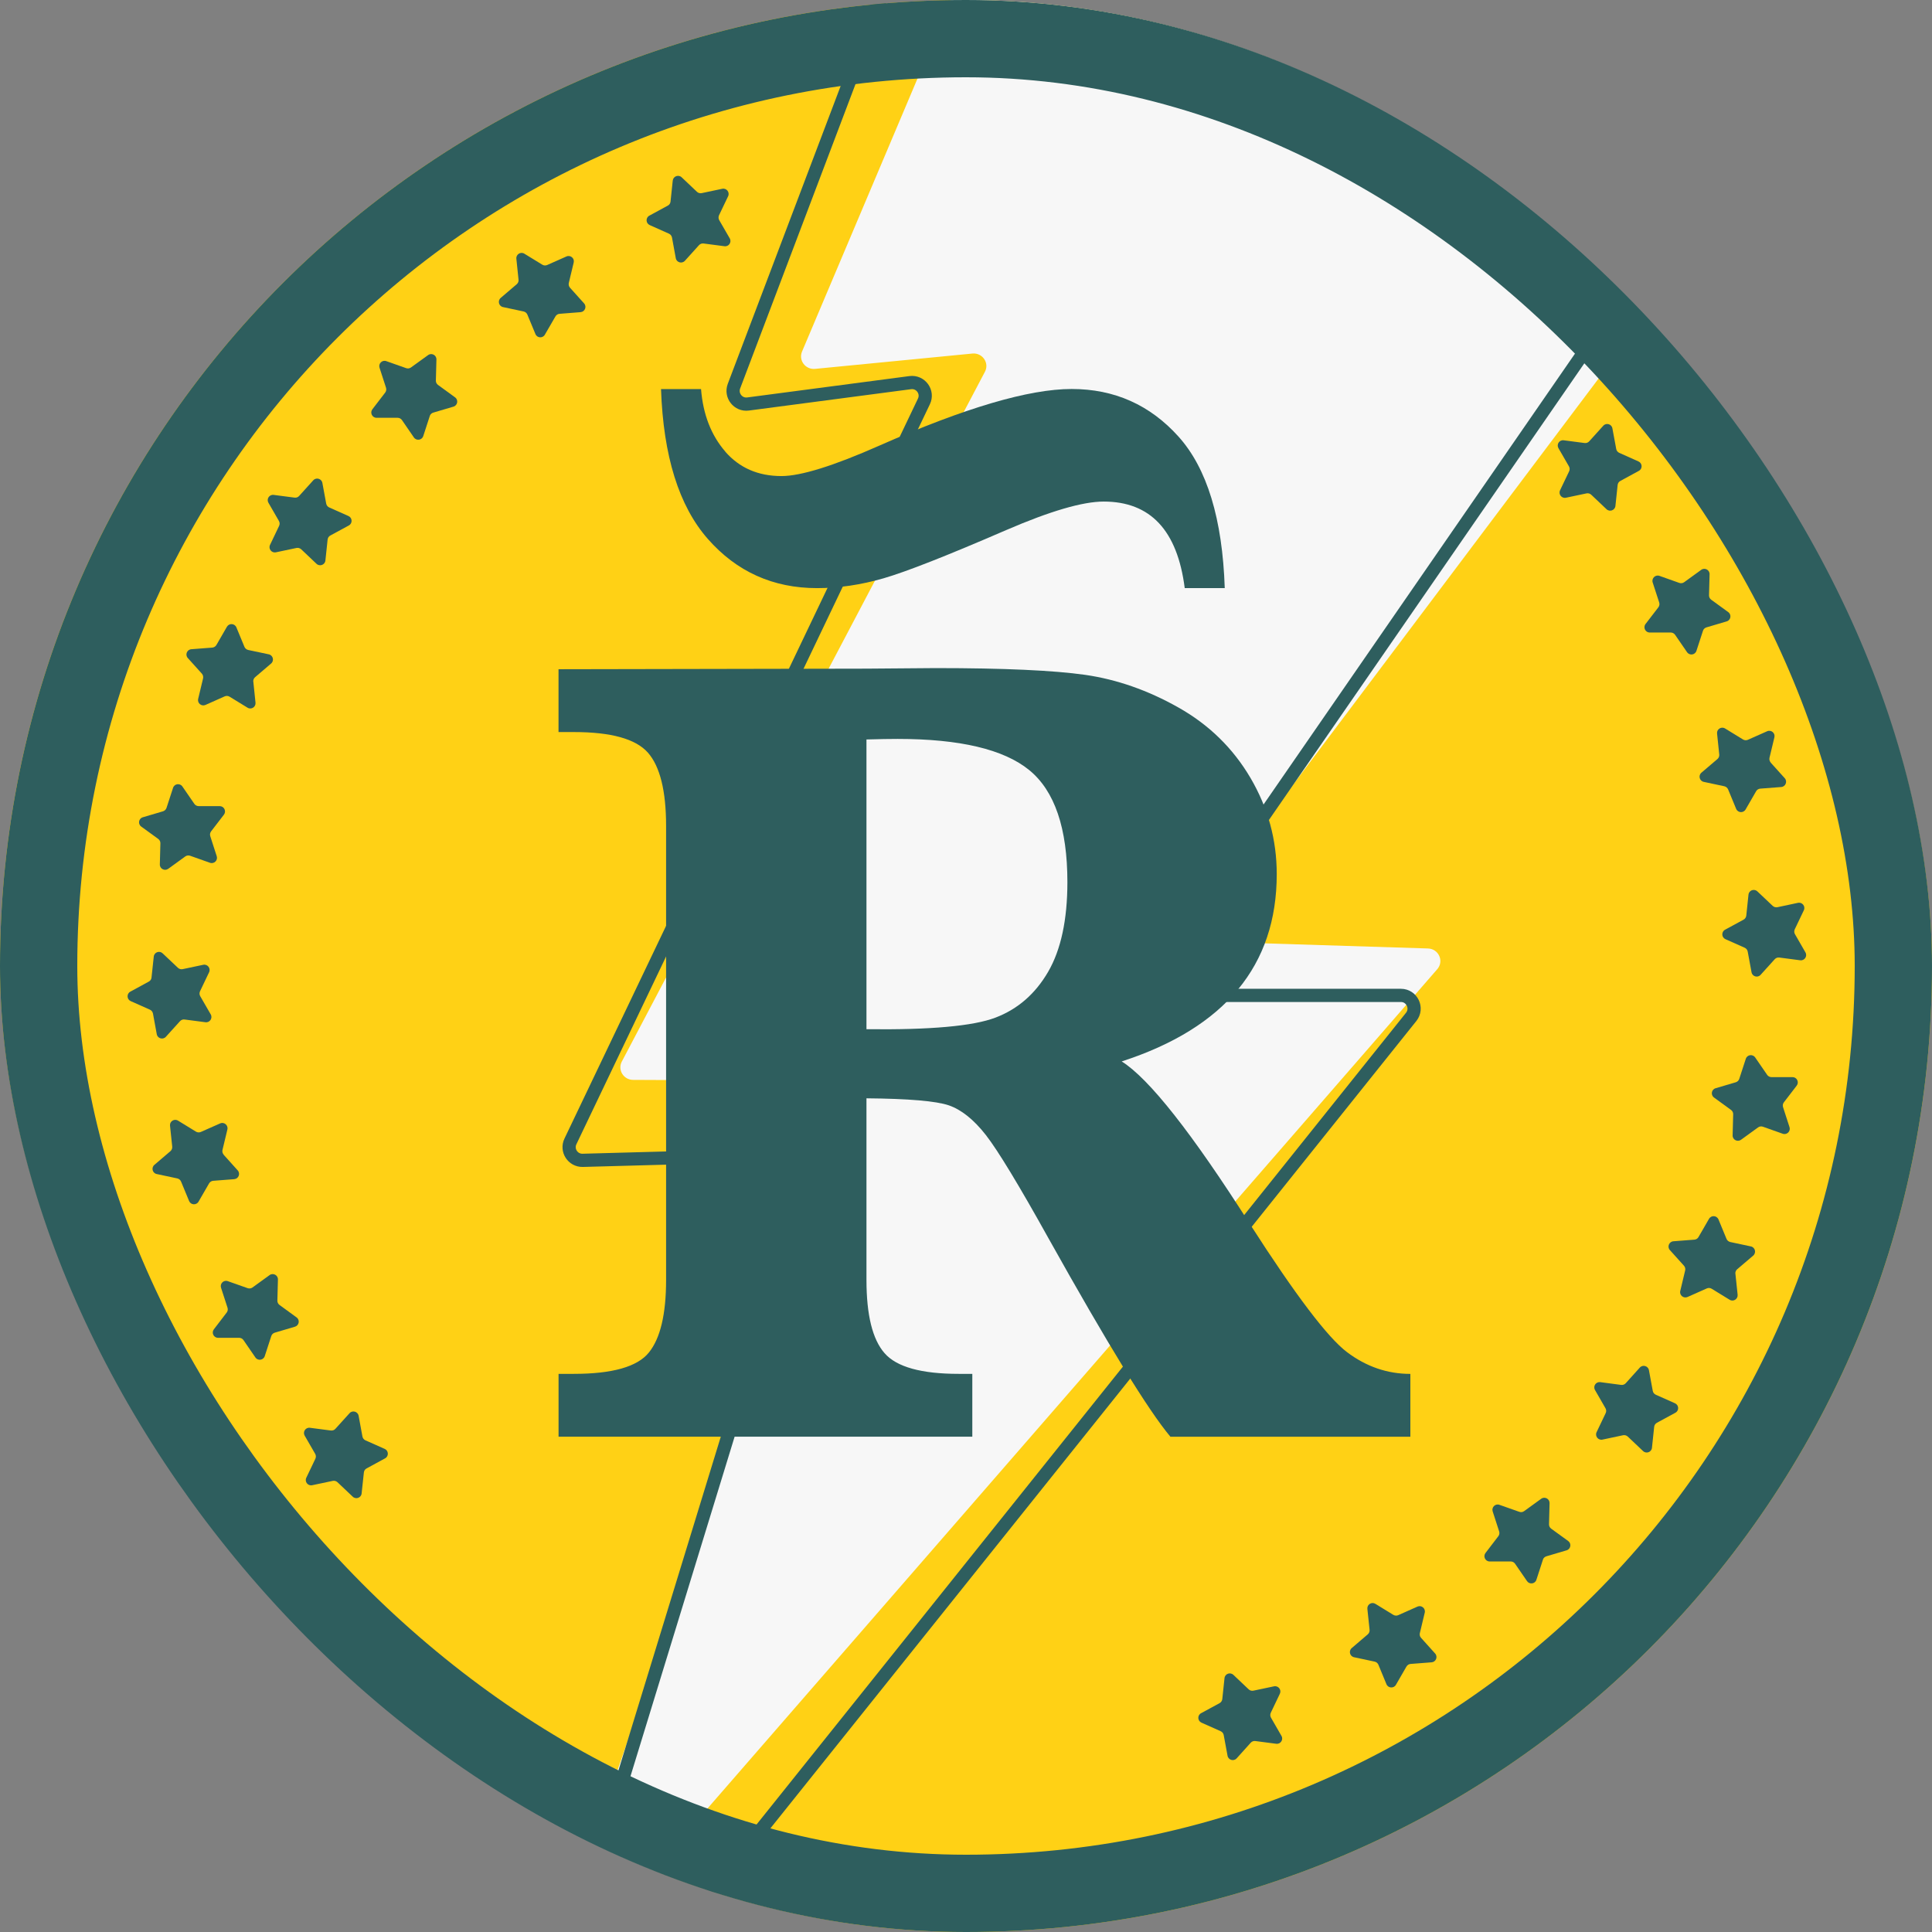 <svg width="56" height="56" viewBox="0 0 56 56" fill="none" xmlns="http://www.w3.org/2000/svg">
<rect x="0" y="0" width="56" height="56" fill="#808080" stroke="none"/>
<g clip-path="url(#clip0_89_14660)">
<rect width="56" height="56" rx="28" fill="#FFD115"/>
<path d="M36.182 -19.813L58.428 -19.905C58.723 -19.905 58.901 -19.583 58.738 -19.342L43.906 2.695C43.728 2.96 43.957 3.306 44.276 3.254L52.346 1.932C52.674 1.878 52.903 2.243 52.705 2.505L34.5 26.706C34.322 26.941 34.488 27.276 34.786 27.285L41.39 27.492C41.701 27.502 41.862 27.858 41.661 28.091L16.779 56.707C16.515 57.011 16.015 56.732 16.147 56.354L24.674 31.808C24.756 31.573 24.578 31.329 24.325 31.328L18.352 31.301C18.075 31.301 17.897 31.012 18.023 30.771L28.549 10.775C28.684 10.52 28.475 10.218 28.183 10.248L23.626 10.692C23.348 10.719 23.14 10.446 23.247 10.191L35.842 -19.59C35.9 -19.725 36.034 -19.813 36.182 -19.813Z" fill="#F7F7F7"/>
<path d="M33.687 -20.896L56.702 -21.727C57.008 -21.738 57.202 -21.403 57.041 -21.143L42.406 2.602C42.23 2.887 42.479 3.245 42.807 3.18L51.114 1.518C51.451 1.45 51.7 1.828 51.505 2.112L33.45 28.252C33.275 28.506 33.456 28.852 33.765 28.852H40.605C40.927 28.852 41.104 29.224 40.904 29.475L16.084 60.496C15.82 60.825 15.295 60.548 15.419 60.145L23.449 33.96C23.525 33.709 23.334 33.458 23.072 33.464L16.89 33.633C16.604 33.64 16.41 33.343 16.534 33.085L26.78 11.636C26.912 11.362 26.686 11.051 26.384 11.091L21.683 11.71C21.396 11.749 21.172 11.465 21.274 11.194L33.342 -20.648C33.397 -20.793 33.533 -20.89 33.687 -20.895V-20.896Z" stroke="#2E5E5E" stroke-width="0.383" stroke-miterlimit="10"/>
<path d="M10.593 41.749L11.151 41.997C11.267 42.049 11.273 42.211 11.162 42.271L10.626 42.563C10.581 42.586 10.551 42.631 10.547 42.681L10.482 43.288C10.47 43.414 10.317 43.47 10.225 43.383L9.782 42.963C9.745 42.928 9.694 42.914 9.645 42.924L9.048 43.05C8.924 43.076 8.824 42.949 8.878 42.834L9.141 42.283C9.162 42.238 9.161 42.185 9.136 42.141L8.831 41.613C8.768 41.503 8.858 41.368 8.983 41.385L9.588 41.464C9.638 41.471 9.689 41.453 9.722 41.415L10.131 40.963C10.216 40.868 10.372 40.913 10.395 41.038L10.505 41.637C10.515 41.687 10.547 41.728 10.593 41.749Z" fill="#2E5E5E"/>
<path d="M46.935 13.126L47.492 13.375C47.608 13.427 47.615 13.588 47.503 13.648L46.967 13.94C46.922 13.963 46.893 14.008 46.888 14.058L46.824 14.665C46.811 14.791 46.658 14.847 46.566 14.76L46.123 14.34C46.087 14.305 46.035 14.291 45.986 14.301L45.389 14.427C45.265 14.453 45.165 14.326 45.219 14.211L45.482 13.661C45.504 13.616 45.502 13.562 45.477 13.518L45.172 12.99C45.109 12.88 45.199 12.745 45.325 12.762L45.93 12.841C45.979 12.848 46.03 12.83 46.063 12.793L46.472 12.34C46.557 12.246 46.713 12.29 46.736 12.415L46.847 13.014C46.856 13.064 46.889 13.105 46.935 13.126Z" fill="#2E5E5E"/>
<path d="M8.103 37.826L8.596 38.185C8.699 38.26 8.671 38.419 8.55 38.455L7.965 38.628C7.917 38.642 7.878 38.679 7.863 38.727L7.674 39.308C7.635 39.428 7.474 39.451 7.403 39.347L7.057 38.843C7.029 38.802 6.981 38.777 6.931 38.777H6.32C6.193 38.777 6.122 38.631 6.199 38.531L6.57 38.046C6.601 38.007 6.61 37.954 6.595 37.906L6.407 37.326C6.368 37.205 6.484 37.092 6.603 37.135L7.178 37.338C7.226 37.355 7.279 37.347 7.319 37.318L7.813 36.96C7.916 36.885 8.06 36.96 8.056 37.087L8.04 37.698C8.038 37.748 8.062 37.795 8.102 37.825L8.103 37.826Z" fill="#2E5E5E"/>
<path d="M49.601 17.384L50.094 17.742C50.197 17.817 50.169 17.977 50.047 18.012L49.462 18.185C49.414 18.2 49.376 18.236 49.361 18.285L49.172 18.865C49.133 18.986 48.972 19.009 48.9 18.904L48.554 18.401C48.526 18.36 48.479 18.334 48.428 18.334H47.818C47.691 18.334 47.62 18.188 47.696 18.088L48.068 17.604C48.099 17.564 48.108 17.511 48.093 17.464L47.904 16.884C47.865 16.763 47.982 16.649 48.101 16.692L48.676 16.896C48.724 16.913 48.776 16.905 48.817 16.875L49.311 16.517C49.413 16.443 49.557 16.518 49.553 16.645L49.537 17.255C49.536 17.306 49.559 17.353 49.6 17.383L49.601 17.384Z" fill="#2E5E5E"/>
<path d="M6.482 33.47L6.89 33.924C6.975 34.018 6.915 34.169 6.788 34.179L6.18 34.226C6.13 34.23 6.085 34.258 6.06 34.302L5.755 34.83C5.692 34.94 5.53 34.93 5.481 34.812L5.248 34.248C5.229 34.202 5.188 34.168 5.139 34.157L4.542 34.03C4.418 34.004 4.378 33.847 4.475 33.764L4.939 33.368C4.977 33.335 4.997 33.286 4.992 33.236L4.928 32.628C4.915 32.502 5.052 32.416 5.16 32.482L5.68 32.801C5.723 32.827 5.777 32.831 5.822 32.81L6.38 32.563C6.496 32.511 6.62 32.615 6.591 32.738L6.449 33.331C6.437 33.38 6.45 33.431 6.484 33.469L6.482 33.47Z" fill="#2E5E5E"/>
<path d="M51.324 22.104L51.732 22.557C51.816 22.651 51.756 22.802 51.63 22.812L51.022 22.859C50.971 22.863 50.926 22.891 50.902 22.935L50.597 23.463C50.533 23.573 50.372 23.563 50.323 23.445L50.09 22.881C50.07 22.835 50.029 22.801 49.98 22.79L49.384 22.663C49.26 22.637 49.22 22.48 49.316 22.397L49.781 22.001C49.819 21.968 49.839 21.919 49.833 21.869L49.77 21.261C49.757 21.135 49.894 21.049 50.002 21.115L50.522 21.434C50.565 21.46 50.618 21.464 50.664 21.443L51.221 21.196C51.337 21.144 51.462 21.248 51.432 21.371L51.29 21.964C51.279 22.013 51.292 22.064 51.325 22.102L51.324 22.104Z" fill="#2E5E5E"/>
<path d="M5.803 28.874L6.108 29.402C6.171 29.512 6.081 29.647 5.956 29.63L5.351 29.551C5.301 29.544 5.25 29.562 5.217 29.6L4.808 30.052C4.723 30.146 4.567 30.102 4.544 29.977L4.434 29.378C4.424 29.328 4.391 29.287 4.346 29.266L3.788 29.018C3.673 28.966 3.666 28.804 3.777 28.744L4.313 28.452C4.358 28.429 4.388 28.384 4.392 28.334L4.457 27.727C4.47 27.601 4.622 27.545 4.714 27.633L5.157 28.052C5.194 28.087 5.245 28.101 5.294 28.091L5.891 27.965C6.015 27.939 6.115 28.066 6.061 28.181L5.798 28.732C5.777 28.777 5.778 28.83 5.803 28.874Z" fill="#2E5E5E"/>
<path d="M52.028 27.078L52.332 27.606C52.395 27.717 52.305 27.851 52.18 27.834L51.575 27.755C51.525 27.748 51.475 27.766 51.441 27.804L51.032 28.256C50.948 28.351 50.792 28.306 50.769 28.182L50.658 27.582C50.649 27.532 50.616 27.491 50.57 27.47L50.012 27.222C49.897 27.17 49.89 27.008 50.002 26.948L50.538 26.657C50.582 26.633 50.612 26.588 50.617 26.538L50.681 25.931C50.694 25.805 50.846 25.75 50.938 25.837L51.381 26.256C51.418 26.291 51.469 26.305 51.518 26.296L52.115 26.169C52.239 26.143 52.34 26.27 52.285 26.385L52.022 26.936C52.001 26.981 52.002 27.034 52.028 27.078Z" fill="#2E5E5E"/>
<path d="M6.094 24.236L6.282 24.817C6.321 24.937 6.205 25.051 6.086 25.008L5.51 24.804C5.463 24.788 5.41 24.795 5.37 24.825L4.876 25.183C4.773 25.257 4.629 25.182 4.633 25.055L4.649 24.445C4.651 24.394 4.627 24.347 4.587 24.317L4.093 23.958C3.991 23.884 4.018 23.724 4.14 23.689L4.725 23.516C4.773 23.501 4.811 23.464 4.827 23.416L5.016 22.836C5.055 22.715 5.215 22.692 5.287 22.797L5.633 23.3C5.661 23.341 5.709 23.366 5.759 23.366H6.369C6.496 23.366 6.567 23.512 6.491 23.613L6.119 24.097C6.089 24.137 6.079 24.189 6.095 24.237L6.094 24.236Z" fill="#2E5E5E"/>
<path d="M51.682 32.09L51.87 32.671C51.909 32.791 51.793 32.905 51.673 32.862L51.098 32.658C51.051 32.642 50.998 32.649 50.958 32.679L50.464 33.037C50.361 33.111 50.217 33.036 50.221 32.909L50.237 32.299C50.239 32.248 50.215 32.201 50.174 32.171L49.681 31.812C49.579 31.738 49.606 31.578 49.728 31.543L50.313 31.37C50.361 31.355 50.399 31.318 50.414 31.27L50.603 30.69C50.642 30.569 50.803 30.546 50.875 30.651L51.221 31.154C51.249 31.195 51.296 31.221 51.347 31.221H51.957C52.084 31.221 52.155 31.366 52.079 31.467L51.707 31.951C51.676 31.991 51.667 32.043 51.683 32.091L51.682 32.09Z" fill="#2E5E5E"/>
<path d="M7.343 19.759L7.406 20.367C7.419 20.493 7.283 20.579 7.175 20.513L6.655 20.194C6.612 20.168 6.558 20.164 6.512 20.185L5.955 20.433C5.839 20.484 5.715 20.381 5.744 20.257L5.886 19.664C5.897 19.615 5.884 19.564 5.851 19.526L5.443 19.073C5.358 18.979 5.419 18.828 5.545 18.818L6.153 18.771C6.203 18.767 6.248 18.738 6.273 18.695L6.578 18.166C6.642 18.057 6.803 18.067 6.852 18.185L7.085 18.748C7.104 18.795 7.146 18.829 7.195 18.84L7.791 18.966C7.915 18.993 7.955 19.15 7.858 19.233L7.394 19.629C7.356 19.662 7.336 19.711 7.341 19.761L7.343 19.759Z" fill="#2E5E5E"/>
<path d="M50.302 36.921L50.366 37.528C50.379 37.654 50.242 37.741 50.134 37.674L49.614 37.355C49.571 37.329 49.517 37.325 49.472 37.346L48.914 37.594C48.798 37.645 48.674 37.542 48.703 37.419L48.845 36.825C48.857 36.776 48.844 36.725 48.81 36.687L48.402 36.234C48.317 36.14 48.378 35.989 48.504 35.979L49.112 35.932C49.163 35.928 49.208 35.9 49.232 35.856L49.537 35.328C49.601 35.218 49.762 35.228 49.811 35.346L50.044 35.91C50.063 35.956 50.105 35.99 50.154 36.001L50.75 36.128C50.874 36.154 50.914 36.311 50.818 36.394L50.353 36.79C50.315 36.823 50.295 36.872 50.301 36.922L50.302 36.921Z" fill="#2E5E5E"/>
<path d="M9.496 15.641L9.432 16.247C9.419 16.374 9.266 16.429 9.174 16.342L8.731 15.922C8.694 15.888 8.643 15.873 8.594 15.883L7.997 16.009C7.873 16.035 7.773 15.909 7.827 15.794L8.09 15.243C8.112 15.198 8.11 15.145 8.085 15.101L7.78 14.572C7.717 14.462 7.807 14.328 7.933 14.345L8.538 14.424C8.587 14.431 8.638 14.413 8.671 14.375L9.08 13.922C9.165 13.828 9.321 13.873 9.344 13.997L9.455 14.597C9.464 14.647 9.497 14.688 9.543 14.709L10.1 14.957C10.216 15.009 10.223 15.171 10.111 15.231L9.575 15.522C9.53 15.546 9.501 15.59 9.496 15.641Z" fill="#2E5E5E"/>
<path d="M47.947 41.359L47.883 41.965C47.87 42.092 47.718 42.147 47.625 42.06L47.182 41.64C47.146 41.606 47.094 41.591 47.045 41.601L46.448 41.728C46.324 41.754 46.224 41.627 46.278 41.512L46.541 40.961C46.563 40.916 46.561 40.862 46.536 40.819L46.232 40.291C46.168 40.18 46.258 40.046 46.384 40.062L46.989 40.142C47.039 40.149 47.089 40.131 47.123 40.093L47.531 39.64C47.616 39.546 47.772 39.591 47.795 39.715L47.906 40.315C47.915 40.365 47.948 40.406 47.994 40.427L48.551 40.675C48.667 40.727 48.674 40.889 48.562 40.949L48.026 41.24C47.982 41.264 47.952 41.308 47.947 41.359Z" fill="#2E5E5E"/>
<path d="M12.457 12.06L12.268 12.641C12.229 12.761 12.069 12.784 11.997 12.68L11.651 12.176C11.623 12.135 11.575 12.11 11.525 12.11H10.915C10.788 12.11 10.717 11.964 10.793 11.864L11.165 11.379C11.195 11.34 11.204 11.287 11.189 11.239L11.001 10.659C10.962 10.538 11.078 10.425 11.198 10.468L11.773 10.671C11.82 10.688 11.873 10.68 11.914 10.65L12.408 10.293C12.51 10.218 12.654 10.293 12.65 10.42L12.634 11.031C12.632 11.081 12.656 11.129 12.697 11.158L13.19 11.517C13.293 11.592 13.265 11.751 13.143 11.787L12.558 11.96C12.51 11.974 12.472 12.011 12.457 12.059L12.457 12.06Z" fill="#2E5E5E"/>
<path d="M44.722 45.21L44.533 45.791C44.494 45.912 44.334 45.934 44.262 45.83L43.916 45.327C43.888 45.285 43.84 45.26 43.79 45.26H43.179C43.052 45.26 42.981 45.114 43.058 45.014L43.429 44.529C43.46 44.49 43.469 44.437 43.454 44.39L43.266 43.809C43.227 43.688 43.343 43.575 43.462 43.618L44.038 43.821C44.085 43.838 44.138 43.831 44.178 43.801L44.672 43.443C44.775 43.368 44.919 43.444 44.915 43.57L44.899 44.181C44.897 44.231 44.921 44.279 44.961 44.309L45.455 44.667C45.557 44.742 45.53 44.901 45.408 44.937L44.823 45.11C44.775 45.125 44.736 45.161 44.721 45.209L44.722 45.21Z" fill="#2E5E5E"/>
<path d="M16.099 9.173L15.793 9.701C15.73 9.811 15.569 9.801 15.52 9.683L15.286 9.119C15.267 9.073 15.226 9.039 15.177 9.028L14.58 8.901C14.457 8.875 14.417 8.718 14.513 8.635L14.977 8.239C15.016 8.206 15.036 8.157 15.03 8.107L14.967 7.499C14.954 7.373 15.091 7.287 15.198 7.353L15.719 7.672C15.761 7.698 15.815 7.702 15.861 7.681L16.418 7.434C16.534 7.382 16.659 7.486 16.629 7.609L16.487 8.202C16.476 8.251 16.489 8.303 16.522 8.34L16.93 8.794C17.015 8.888 16.954 9.038 16.828 9.048L16.22 9.096C16.17 9.099 16.125 9.128 16.1 9.171L16.099 9.173Z" fill="#2E5E5E"/>
<path d="M40.766 48.307L40.461 48.836C40.398 48.945 40.236 48.935 40.187 48.818L39.954 48.254C39.935 48.207 39.894 48.174 39.845 48.163L39.248 48.036C39.124 48.009 39.084 47.852 39.181 47.77L39.645 47.373C39.683 47.341 39.703 47.292 39.698 47.241L39.634 46.634C39.621 46.508 39.758 46.421 39.866 46.488L40.386 46.807C40.429 46.833 40.483 46.837 40.529 46.816L41.086 46.568C41.202 46.517 41.326 46.62 41.297 46.743L41.155 47.337C41.143 47.386 41.156 47.437 41.19 47.474L41.598 47.928C41.683 48.022 41.622 48.173 41.496 48.183L40.888 48.23C40.837 48.234 40.792 48.262 40.768 48.306L40.766 48.307Z" fill="#2E5E5E"/>
<path d="M20.261 7.106L19.852 7.559C19.767 7.653 19.611 7.609 19.588 7.484L19.478 6.885C19.468 6.835 19.436 6.794 19.39 6.773L18.832 6.524C18.717 6.472 18.71 6.311 18.821 6.251L19.358 5.959C19.402 5.936 19.432 5.891 19.436 5.841L19.5 5.234C19.514 5.108 19.666 5.052 19.758 5.139L20.201 5.559C20.238 5.594 20.289 5.608 20.338 5.598L20.935 5.472C21.059 5.446 21.159 5.573 21.105 5.688L20.842 6.238C20.821 6.284 20.822 6.337 20.847 6.381L21.152 6.909C21.215 7.019 21.125 7.154 21 7.137L20.395 7.058C20.345 7.051 20.294 7.069 20.261 7.106Z" fill="#2E5E5E"/>
<path d="M36.253 50.514L35.845 50.967C35.76 51.061 35.604 51.016 35.581 50.892L35.47 50.292C35.461 50.242 35.428 50.201 35.382 50.18L34.825 49.932C34.709 49.88 34.702 49.718 34.814 49.658L35.35 49.367C35.394 49.343 35.424 49.298 35.429 49.248L35.493 48.641C35.506 48.515 35.658 48.459 35.751 48.547L36.194 48.967C36.23 49.001 36.281 49.015 36.33 49.005L36.928 48.879C37.052 48.853 37.152 48.98 37.097 49.095L36.834 49.646C36.813 49.691 36.815 49.744 36.84 49.788L37.144 50.316C37.208 50.426 37.117 50.561 36.992 50.544L36.387 50.465C36.337 50.458 36.287 50.476 36.253 50.514Z" fill="#2E5E5E"/>
<path d="M25.115 31.834V37.099C25.115 38.117 25.29 38.825 25.64 39.223C25.989 39.623 26.706 39.822 27.789 39.822H28.183V41.643H16.19V39.822H16.633C17.748 39.822 18.473 39.617 18.806 39.206C19.14 38.796 19.307 38.093 19.307 37.098V23.941C19.307 22.924 19.13 22.216 18.781 21.817C18.43 21.418 17.715 21.219 16.631 21.219H16.189V19.398L25.114 19.381L27.116 19.365C29.095 19.365 30.541 19.431 31.455 19.561C32.368 19.693 33.269 20.006 34.153 20.505C35.039 21.003 35.737 21.684 36.245 22.547C36.753 23.412 37.007 24.34 37.007 25.337C37.007 27.984 35.51 29.793 32.513 30.766C33.312 31.269 34.552 32.845 36.237 35.492C37.549 37.536 38.484 38.77 39.042 39.191C39.6 39.612 40.212 39.823 40.88 39.823V41.644H33.925C33.29 40.89 32.115 38.976 30.397 35.903C29.533 34.35 28.926 33.349 28.577 32.901C28.226 32.452 27.868 32.166 27.502 32.039C27.134 31.914 26.34 31.846 25.115 31.835V31.834ZM25.115 29.832C26.964 29.854 28.21 29.742 28.855 29.496C29.5 29.25 30.009 28.808 30.381 28.168C30.752 27.528 30.939 26.661 30.939 25.568C30.939 24.004 30.569 22.921 29.831 22.32C29.093 21.719 27.821 21.418 26.017 21.418C25.788 21.418 25.486 21.423 25.115 21.434V29.833V29.832Z" fill="#2E5E5E"/>
<path d="M21.02 13.089C21.432 13.562 21.975 13.799 22.652 13.799C23.213 13.799 24.161 13.504 25.494 12.914C27.969 11.821 29.824 11.275 31.062 11.275C32.299 11.275 33.332 11.735 34.158 12.653C34.985 13.572 35.433 15.037 35.5 17.047H34.34C34.127 15.374 33.345 14.538 31.991 14.538C31.383 14.538 30.44 14.814 29.164 15.365C27.444 16.11 26.257 16.576 25.605 16.764C24.953 16.952 24.311 17.047 23.684 17.047C22.408 17.047 21.351 16.571 20.515 15.619C19.679 14.667 19.227 13.219 19.16 11.277H20.32C20.378 12.012 20.613 12.616 21.023 13.089H21.02Z" fill="#2E5E5E"/>
</g>
<rect x="1.12" y="1.12" width="53.76" height="53.76" rx="26.88" stroke="#2E5E5E" stroke-width="2.24"/>
<defs>
<clipPath id="clip0_89_14660">
<rect width="56" height="56" rx="28" fill="white"/>
</clipPath>
</defs>
</svg>
